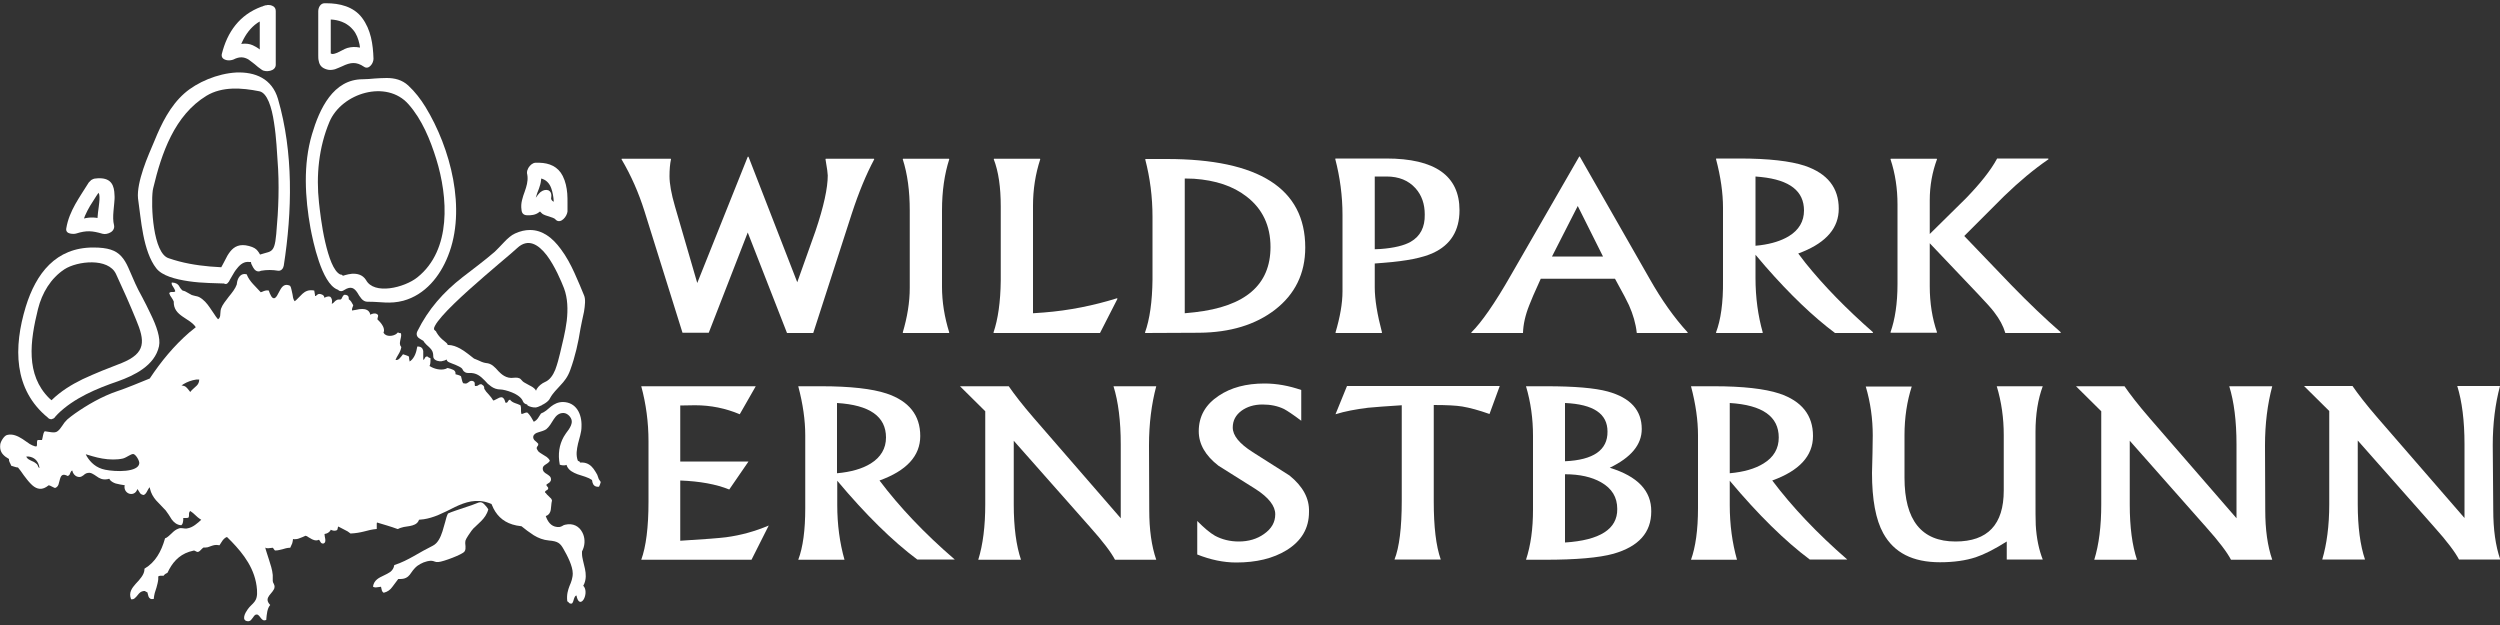 <?xml version="1.0" encoding="utf-8"?>
<!-- Generator: Adobe Illustrator 26.1.0, SVG Export Plug-In . SVG Version: 6.00 Build 0)  -->
<svg version="1.1" id="Ebene_1" xmlns="http://www.w3.org/2000/svg" xmlns:xlink="http://www.w3.org/1999/xlink" x="0px" y="0px"
	 viewBox="0 0 1000 250" style="enable-background:new 0 0 1000 250;" xml:space="preserve">
<rect x="0" y="0" width="1000" height="250" fill="#333333" stroke="none"/>
<style type="text/css">
	.st0{fill:#FFFFFF;}
</style>
<g>
	<path class="st0" d="M193.7,201.7c-0.5-0.5-1-0.8-1.6-0.8l-0.6,0.1l-2.9,1.1l-3.3,1.1c-2.3,0.8-4.6,1.5-6.1,2.2l0,0l0,0
		c-0.5,0.9-0.8,2.1-1.1,3.3l-1.1,3.8c-0.8,2.5-1.9,4.8-3.9,5.8l-3.8,2l-3.7,2.1c-2.5,1.4-5,2.7-7.8,3.6l-0.1,0l0,0.1
		c-0.2,1.2-0.8,2-1.5,2.6l-1.3,0.8l-1.4,0.7c-1.9,0.9-3.9,1.8-4.3,4.4v0.1l0.1,0c0.4,0.3,1,0.3,1.6,0.2l0.8-0.1l0.7-0.1l0.3,1.3
		c0.1,0.5,0.4,0.9,0.8,1.1l0,0h0c1.6-0.4,2.6-1.2,3.4-2.3l1.2-1.6l1.2-1.6l0.8,0c1.9,0,3-0.7,3.8-1.7l1.3-1.8c0.5-0.6,1-1.2,1.8-1.8
		c1.4-1,3.3-1.9,5.4-2l0.8,0.1l0.6,0.2l0.7,0.2l0.9,0c1.8-0.1,9.6-3,10.4-4.2l0,0c0.5-0.7,0.4-1.4,0.4-2.1l-0.1-1.1
		c0-0.4,0-0.8,0.1-1.2c0.2-0.8,1.9-3.2,2.4-3.9c0.5-0.7,1.1-1.3,1.8-1.9l2-1.9c1.3-1.3,2.4-2.8,2.9-4.7v-0.1l-0.7-1L193.7,201.7z"/>
	<path class="st0" d="M167,132.4c-0.6,1.1-0.4,2.3,0.8,3l1.6,1l0.3,0.5l0.8,0.9l0,0l1.4,1.3c0.8,0.8,1.4,1.6,1.4,3.4
		c0,1.4,1.5,1.9,2.5,2l0.8,0h0l0,0c0.4-0.1,0.8-0.2,1.2-0.3l0.9-0.4l0,0.1c0,0.2,0.1,0.4,0.2,0.5c0.3,0.4,1.1,0.7,1.9,1l1.3,0.5
		l1.3,0.6c0.8,0.4,1.5,0.8,1.7,1.4c0.4,0.9,1.4,1.4,2.4,1.3c3.1-0.2,4.7,1.3,6.4,3l1.2,1.3l1.4,1.1c1,0.7,2.2,1.2,3.8,1.2
		c1.4,0,7.8,1.6,8.9,4.8c0.3,0.7,1,1.1,1.7,1.2l0,0.2l0.1,0.1c0.1,0.2,0.5,0.3,0.9,0.5c0.9,0.3,2.2,0.6,3.1,0.2l0.1,0l1.6-0.7
		l0.2-0.1l0-0.1l0.3-0.1c1.1-0.6,2.3-1.4,2.8-2.5c0.6-1.1,1.3-2,2-2.8l2.2-2.4c1.5-1.6,2.9-3.3,3.9-6.1c2-5.5,3.2-10.9,4.1-16.6
		l0.6-3l0.8-3.7c0.4-2.5,0.7-5.1,0-6.6l-1.7-4.1l-2.1-4.8c-1.5-3.3-3.3-6.7-5.5-9.6C221,95.1,217,92,212,92c-1.9,0-3.8,0.4-6,1.4
		c-1.4,0.6-3,2-4.4,3.5l-2,2.1l-1.7,1.7c-2.1,1.8-4.2,3.5-6.4,5.2l-6.5,5C177.4,116.8,171.3,123.7,167,132.4z M173.9,132.1
		c-0.2-0.1-0.3-0.3-0.3-0.6c0-0.3,0.1-0.7,0.4-1.2c0.5-1,1.5-2.3,2.8-3.8c2.6-3,6.5-6.7,10.7-10.5c4.2-3.8,8.6-7.5,12.2-10.6
		l4.6-3.9l2.6-2.3c4.3-4,8.4-1.5,11.8,2.9c3.3,4.4,5.8,10.4,6.9,13.2c1.5,4,1.6,8.5,1.1,13c-0.3,2.3-0.7,4.5-1.2,6.7l-1.5,6.4
		l-0.8,3.1c-0.3,1.1-0.7,2.3-1.1,3.4c-0.9,2.2-2.2,4.1-4.1,4.9c-1.2,0.5-2.6,1.6-3.3,2.8l-0.3,0.7l-0.2-0.4
		c-0.6-0.8-1.5-1.3-2.5-1.8l-1.8-1c-0.6-0.3-1.1-0.8-1.5-1.3c-0.6-0.8-2-0.8-2.8-0.7c-3.2,0.5-5.2-1.6-6.2-2.6l-1.1-1.2l-1.1-1
		c-0.8-0.6-1.6-1-2.9-1.1c-0.9-0.1-2.3-0.7-3.3-1.2l-1.2-0.5l-0.1,0l-2.3-1.8l-0.4-0.3c-0.9-0.7-1.9-1.4-3-2
		c-1.5-0.8-3.1-1.4-4.6-1.4l-0.3,0l-0.1-0.3c-0.2-0.4-0.6-0.7-1.2-1.2c-1.4-1.1-2.3-2-3.3-3.7l0,0v0
		C174.6,132.7,174.3,132.4,173.9,132.1z"/>
	<path class="st0" d="M19.2,167.1l0.2,0.2l0.1,0.1c0.3,0.2,0.7,0.3,1.1,0.3l0.5-0.2l0.3-0.1l0.6-0.5l0-0.1l1.1-1.2
		c6.5-6.4,15.6-10.2,24.1-13.1c6.4-2.3,14.7-6.2,16.4-14c0.7-3.3-1-8.1-3.3-12.8l-1.7-3.5l-1.7-3.3l-1.6-3l-1.2-2.5l-2.8-6.4
		c-0.8-1.8-1.7-3.3-2.8-4.5c-2.2-2.4-5.3-3.5-11.2-3.5c-15,0-22.9,10.4-27,23.7C5.4,138.8,5.3,155.8,19.2,167.1z M15.2,123.6
		c1.6-6.4,5.1-12.3,10.6-15.9c5.1-3.3,17.5-4.7,20.6,1.9c2.8,6,5.5,12.1,8,18.2c3.6,8.6,4.1,13.4-5.7,17.4l-7.9,3.1
		c-2.6,1.1-5.3,2.2-7.8,3.4c-4.5,2.2-8.7,4.8-12.3,8.3l-0.1,0.1l-0.9-0.8C10.2,149.9,12,136.5,15.2,123.6z"/>
	<path class="st0" d="M238.9,189.9l-0.7-1.2l-0.8-1.2c-1-1.3-2.3-2.4-4.5-2.5H232l-0.1-0.3l-0.3-0.2l-0.3-0.1l-0.2-0.2
		c-0.8-2.3-0.4-4.4,0.1-6.7l0.9-3.4c0.3-1.1,0.5-2.3,0.5-3.5c0.2-5-2.1-9.7-7.4-9.8c-2,0-3.5,0.8-4.8,1.8l-1.9,1.6
		c-0.7,0.5-1.3,0.9-2.1,1.2l0,0l-1.3,2c-0.3,0.4-0.7,0.8-1.2,1.1l-0.4,0.2l-1.1-1.9c-0.4-0.6-0.9-1.3-1.5-1.8l0,0h-0.1
		c-0.5,0-0.9,0.2-1.2,0.3l-0.5,0.2l-0.5,0.1l-0.1-0.3c-0.1-0.4-0.1-0.8-0.1-1.2l0-0.9c0-0.3-0.1-0.7-0.2-1l0-0.1l-1.2-0.5l-1.1-0.4
		c-0.8-0.3-1.4-0.7-1.8-1.2l0-0.1l-0.1,0c-0.3,0-0.4,0.2-0.6,0.3l-0.3,0.5c-0.1,0.2-0.3,0.4-0.6,0.4l-0.3,0l-0.2-0.6
		c-0.2-0.7-0.5-1.3-1.2-1.6l0,0h0c-0.9,0-1.4,0.3-1.9,0.6l-0.8,0.4l-0.4,0.2l-0.4,0.1l-0.8-1.2l-1-1.2l-1-1.1l-0.8-1.2l0-0.3
		c0-0.4-0.1-0.6-0.3-0.9l-0.4-0.3l-0.4-0.3l0,0c-0.3,0-0.6,0-0.8,0.1l-0.5,0.3c-0.2,0.2-0.5,0.3-0.9,0.3l-0.4,0l-0.1-0.4l0-0.5
		c0-0.4-0.1-0.8-0.6-1c-0.4-0.2-0.8-0.2-1.1-0.1l-0.4,0.2l-0.4,0.3c-0.4,0.3-0.8,0.6-1.4,0.5l-0.7-0.1l-0.3-0.5l-0.2-0.7l-0.2-0.8
		l-0.2-0.8l0,0c-0.3-0.2-0.7-0.4-1.1-0.5l-1.1-0.3l0-0.6c-0.1-0.6-0.5-1-1-1.2l-1-0.4l-1.1-0.3l-0.1,0c-1.8,1.1-4.6,0.6-6.5-0.4
		l-0.7-0.4l0.2-0.5c0.2-0.7,0.2-1.6,0.2-2.5v-0.1l-0.7-0.3c-0.2-0.1-0.3-0.2-0.4-0.3l0-0.1l-0.1,0c-0.7-0.1-0.9,0.3-1.1,0.7
		l-0.3,0.5l-0.2,0.1l-0.1,0l0-1.7c0-0.6,0-1.2,0-1.8c-0.2-1.1-0.8-1.8-2.3-1.8l-0.1,0l0,0.1c-0.4,2.4-1.1,4.3-2.6,5.6l-0.5,0.3
		l0-0.4l-0.1-0.4c0-0.2-0.1-0.5-0.1-1.1v-0.1l-0.1,0c-0.3-0.2-0.7-0.4-1.1-0.5l-1.2-0.4l-0.7,0.9l-0.7,0.8c-0.4,0.4-0.8,0.6-1.3,0.6
		l-0.3,0l0.5-1.1l0.7-1.2c0.5-0.8,0.9-1.7,1.1-2.7l0-0.1l0-0.1c-0.7-0.8-0.6-1.6-0.4-2.6l0.3-1.4c0.1-0.5,0.1-1,0-1.4l0-0.1
		l-0.7-0.1c-0.2-0.1-0.3-0.1-0.4-0.2l-0.2,0c-0.9,1.3-3.8,1.9-5.2,0.7l-0.5-0.6l0.2-0.7c0.1-1.4-0.8-2.7-1.7-3.7l-0.9-0.9l0-0.4
		l0.1-0.4c0.1-0.3,0.2-0.6,0.1-1l0,0l0,0c-0.7-0.8-1.6-0.7-2.5-0.4l-0.6,0.3l-0.1-0.5c-0.5-1.4-1.8-1.8-3.1-1.8
		c-0.8,0-1.6,0.1-2.3,0.3l-1.8,0.3l0-0.5l0.1-0.5l0.2-0.5l0.2-0.6l-0.8-1.4l-0.5-0.6l-0.5-0.4l0-0.4c0-1-0.7-1.4-1.7-1.4h0
		c-0.5,0.2-0.7,0.6-0.9,1l-0.3,0.6l-0.2,0.2l-0.2,0.1l-0.7,0c-0.6,0-1,0.3-1.4,0.6l-0.7,0.7l-0.4,0.3l-0.3,0.1l0.1-0.6
		c0.1-0.8-0.1-1.7-0.7-2.2l0,0c-0.6-0.2-1-0.1-1.4,0l-0.5,0.2l-0.5,0.2l0-0.2c-0.1-0.9-0.9-1.1-1.6-1.3c-0.7-0.1-1,0.1-1.3,0.4
		l-0.4,0.3l-0.2,0.1l-0.2,0L126,118l-0.1-0.6l-0.1-0.6l-0.1-0.6l-0.1,0c-2.1-0.4-3.5,0.3-4.6,1.3l-0.8,0.8l-0.8,0.8l-0.8,0.8
		l-0.7,0.6l-0.3-0.4c-0.3-0.6-0.5-1.4-0.6-2.4l-0.4-1.8c-0.1-0.6-0.3-1.2-0.6-1.6l0,0l0,0c-2.1-1-3.2,0.3-4,1.8l-1.2,2.2
		c-0.4,0.6-0.8,1-1.2,1c-0.5,0-0.9-0.4-1.2-1l-0.5-1l-0.4-1.1l-0.1,0c-0.8-0.1-1.3,0-1.8,0.2l-0.7,0.3l-0.6,0.2l-1.5-1.6l-1.6-1.7
		c-1-1.1-1.9-2.3-2.5-3.8l0-0.1l-0.1,0l-0.8-0.1c-1.8,0-2.8,1.9-3,3.5l-0.1,0.7c-0.6,1.7-1.9,3.3-3.2,4.9l-1.8,2.4
		c-0.6,0.8-1,1.6-1.3,2.4c-0.1,0.4-0.2,0.8-0.2,1.2l-0.1,1.2c0,0.6-0.2,1.1-0.5,1.5l-0.4,0.3l-0.8-1l-0.8-1.2l-1.7-2.5
		c-1.1-1.6-2.4-3.2-4.3-4.2c-0.4-0.2-0.9-0.3-1.4-0.4l-0.8-0.2l-0.7-0.2l-0.9-0.5l-0.9-0.5l-0.9-0.5l-1-0.3l-0.5-0.5l-0.4-0.5
		l-0.6-1c-0.5-0.6-1.1-1.1-2.7-1.2l-0.1,0l0,0.1c-0.1,0.3,0,0.6,0.1,0.9l0.5,0.8c0.3,0.4,0.5,0.9,0.7,1.3l0.1,0.4l-0.2,0.2
		c-0.2,0.1-0.5,0.1-0.8,0.1l-0.6,0c-0.2,0-0.5,0.1-0.7,0.3l-0.1,0.1l0,0.1c0.2,0.7,0.5,1.2,0.9,1.7l0.5,0.8l0.4,0.8
		c-0.1,3,1.5,4.6,3.5,6l3,2c0.7,0.5,1.4,1.1,1.9,1.7l0.4,0.6l-2.6,2.1c-6.1,5.3-11.3,11.6-15.8,18.4l-6.4,2.6
		c-2.1,0.8-4.2,1.7-6.4,2.4c-6.3,2.1-12.4,5.7-17.1,9c-1,0.7-2.3,1.7-3.1,2.4l-1.1,1.2l-0.9,1.3c-0.6,0.9-1.2,1.7-1.9,2.2
		c-0.6,0.5-1.5,0.5-2.4,0.4l-1.4-0.2l-1.3-0.2l0,0c-0.4,0.4-0.6,1.1-0.7,1.7l-0.2,1l-0.2,0.8H15l0,0.1c-0.1,0.2-0.2,0.5-0.2,0.7
		l0,0.8c0,0.4,0,0.7-0.2,0.9l-0.1,0.1l-0.6-0.1c-0.7-0.2-1.3-0.5-2-0.9L9,175.6c-1.9-1.2-4-2.2-6.2-1.6c-1.2,0.3-2.6,2.7-2.7,3.8
		c-0.3,2.5,0.7,3.8,2.1,4.9l1.4,0.9l0,0.4c0,0.4,0.2,0.7,0.3,1l0.3,0.6l0.3,0.7l1.3,0.4l0.7,0.2l0.7,0.1l1.1,1.4l1.2,1.7
		c0.9,1.2,1.8,2.4,2.8,3.4c1.7,1.8,3.8,2.8,6.2,1.3l1-0.7l0.6,0.2l0.6,0.3l0.6,0.3l0.7,0.3l0,0c0.7-0.2,1.2-0.8,1.4-1.4l0.3-1.1
		l0.3-1.1c0.4-1.4,1-2.3,3.1-1.2l0,0l0,0c0.3-0.1,0.5-0.3,0.7-0.5l0.3-0.7c0.2-0.4,0.3-0.7,0.6-0.9l0.2-0.1l0.3,0.9
		c0.5,1,1.4,1.7,2.6,1.7c0.6,0,1.2-0.4,1.6-0.7l0.6-0.5l0.6-0.3c0.9-0.3,1.6-0.2,2.2,0.1l0.9,0.5l0.9,0.6c1.1,0.8,2.3,1.5,4.3,1.2
		l0.8-0.2l0.4,0.6c0.6,0.6,1.3,1,2.2,1.3l1.8,0.4l1.8,0.3l-0.1,0.5c-0.1,1.5,0.9,2.6,2,2.9c1.1,0.3,2.4-0.1,3-1.5l0.1-0.4l0.4,0.5
		l0.5,0.8c0.3,0.6,0.8,1,1.7,1.1h0l0,0c0.7-0.3,1.1-1,1.4-1.6l0.5-0.9l0.3-0.4l0.2-0.2l0.1,0.6c0.4,1.8,1.3,3.3,2.4,4.6l2,2.1l1.9,2
		c0.4,0.5,0.8,1.1,1.2,1.7l1.2,1.9c0.9,1.2,2.1,2.2,3.8,2.3h0l0,0c0.6-0.4,0.7-1.2,0.8-2.1l0-0.8l1.1,0c0.4,0,0.8,0,1.1-0.3l0,0
		l0.1-0.7l0-0.7c0-0.3,0.1-0.6,0.3-0.9l0.2-0.2l1.1,0.8l1.1,1c0.5,0.5,1.1,1,1.7,1.4l0.5,0.3l-1.1,1l-1.4,1.1c-1,0.7-2,1.2-3.3,1.4
		l-0.8,0l-0.8-0.1c-0.5-0.1-1.1-0.1-1.6,0.1c-1.2,0.4-2,1.1-2.8,1.9l-1.2,1.1c-0.4,0.3-0.8,0.7-1.4,0.9l-0.1,0l0,0.1
		c-1.5,5.3-3.9,9.5-8.1,12l-0.1,0v0.1c0,1.3-0.5,2.3-1.2,3.3l-1.1,1.4l-1.2,1.3c-1.5,1.7-2.9,3.5-1.9,6.1l0,0.1l0.1,0
		c0.6,0.1,1.1-0.1,1.5-0.5l0.6-0.6l0.5-0.6c0.6-0.8,1.3-1.5,2.4-1.6l0.4,0L59,237l0.1,0.5l0.3,1.1c0.3,0.7,0.8,1.2,2,1l0.1,0l0-0.1
		c0.1-0.8,0.2-1.6,0.4-2.3l0.7-2.2c0.3-1.1,0.6-2.2,0.7-3.3l0-1.1l0.3-0.2l0.5-0.1l0.6,0l0.8,0l0-0.1c0.1-0.2,0.4-0.4,0.6-0.6
		l0.9-0.5l0,0c1.8-3.9,4.4-7,8.7-8.4l1.9-0.5l0.3,0.1l0.4,0.2l0.4,0.2l0.5,0.1l0,0c0.5-0.2,0.9-0.5,1.2-0.9l0.5-0.5l0.5-0.4l0.9,0
		l0.8-0.1l1.4-0.5c0.9-0.3,1.7-0.6,3.2-0.3l0.1,0l0.7-1.1l0.6-0.9c0.3-0.4,0.7-0.8,1.2-1.1l0.5-0.2l1.9,1.9
		c4.6,4.8,9.5,10.9,10.1,19.2c0.2,2.6-0.3,3.9-1,4.8l-0.6,0.7l-0.7,0.7c-0.5,0.5-1,1-1.4,1.6c-0.5,0.7-1.2,1.8-1.4,2.8
		c-0.2,1,0,1.9,1.5,2c0.5,0,0.9-0.2,1.2-0.5l0.4-0.5l0.4-0.5c0.4-0.6,0.8-1.2,1.4-1.2l0.3,0c0.3,0.1,0.5,0.3,0.8,0.6l0.7,0.9
		c0.5,0.6,1,1.1,2,0.7l0.1,0l0-0.1c0.2-2.3,0.4-4.5,1.5-5.8l0.1-0.1l-0.1-0.1c-1.4-1.5-1.1-2.6-0.3-3.7l1.3-1.6
		c0.4-0.6,0.8-1.1,0.8-1.7c0.1-0.5-0.1-1-0.3-1.4l-0.3-0.6l-0.1-0.6l0-0.5l0-0.6l0-0.6l0-0.6c-0.2-2.2-0.9-4.2-1.5-6.1l-0.9-2.8
		l-0.4-1.3l-0.2-0.8l0.3,0.2c0.3,0.1,0.6,0.1,0.9,0.1l0.9-0.1l0.9-0.1l0.2,0.2l0.2,0.3c0.1,0.2,0.3,0.4,0.5,0.6l0,0h0
		c1.2,0,2.1-0.3,3-0.5l1.4-0.4c0.5-0.1,1-0.2,1.6-0.2h0.1l0.8-1.8l0.2-0.9l0.1-0.8l0.5,0.1c0.7,0,1.4-0.1,2.1-0.4l1.3-0.5l1.1-0.5
		l0.6,0.2l0.6,0.4l1.4,0.8c0.7,0.3,1.4,0.6,2.2,0.4l0.6-0.2l0.3,0.4l0.3,0.5c0.2,0.4,0.6,0.7,1.2,0.6h0c0.8-0.3,0.8-1.1,0.7-1.8
		l-0.2-1.1l-0.1-0.9l0.8-0.2c0.6-0.2,1.1-0.6,1.5-1.1l0.2-0.4l0.5,0.2c0.6,0.2,1.1,0.3,1.9,0l0,0c0.2-0.1,0.2-0.2,0.3-0.4l0.1-0.5
		l0.1-0.4l0.1-0.2l2.5,1.3c0.9,0.4,1.7,0.9,2.4,1.5l0,0h0.1c2-0.1,3.7-0.4,5.3-0.8l2.4-0.6c0.8-0.2,1.7-0.3,2.6-0.4l0.1,0l0-0.8
		l0-0.7l0-0.7l0.1-0.4l4,1.2c1.4,0.4,2.8,0.9,4.2,1.4l0.1,0l0.1,0c0.7-0.4,1.5-0.6,2.3-0.8l2.5-0.4c1.4-0.3,2.7-0.7,3.4-2l0.2-0.5
		l1.9-0.2c2-0.3,3.8-0.9,5.6-1.6l3.5-1.6l3.4-1.7c4.2-2,8.5-3.4,13.6-1.6l1,0.4l0.8,1.8c1.8,3.5,4.7,5.9,9.2,6.8l2,0.3l2.3,1.8
		c0.8,0.6,1.7,1.2,2.6,1.8c1.8,1.1,3.8,1.9,6.1,2.1c3.6,0.3,4.5,1.1,5.8,3.4c1.5,2.6,3.7,6.8,3.7,9.8c0,1-0.2,1.8-0.4,2.6l-0.4,1.2
		l-0.5,1.2c-0.6,1.6-1.2,3.4-0.9,6l0,0.1l0.4,0.3l0.3,0.3c0.2,0.3,0.6,0.4,1.2,0.3l0,0l0,0c0.2-0.2,0.4-0.6,0.5-0.9l0.3-1
		c0.2-0.5,0.3-0.9,0.7-1.2l0.3-0.1l0.2,0.9c0.3,0.9,0.6,1.4,1.1,1.6c0.6,0.2,1.2-0.3,1.6-1c0.7-1.2,1.1-3.4,0.2-4.9l-0.4-0.5
		l0.4-0.8c0.8-2,0.7-3.9,0.3-5.9l-0.8-3.4c-0.2-0.9-0.4-1.8-0.4-2.7l0-0.9l0.4-0.9c0.9-2.2,0.8-4.8-0.3-6.8c-1.2-2.3-3.6-3.8-6.9-3
		l-0.6,0.2l-0.5,0.3c-0.3,0.2-0.7,0.3-1.1,0.4c-2.8,0.2-4.3-1.5-5.2-3.6l-0.3-0.8l0.3-0.1c1-0.4,1.5-1.3,1.7-2.3l0.1-0.9l0.1-0.9
		l0.1-1l0.2-1l0,0c-0.1-0.4-0.3-0.8-0.6-1l-0.8-0.8c-0.4-0.4-0.8-0.7-1.1-1.2L218,197c0-0.2,0.1-0.4,0.1-0.5l0.4-0.3l0.5-0.3
		c0.2-0.2,0.3-0.4,0.3-0.7l-0.2-0.4l-0.3-0.3l-0.2-0.3l0-0.4l1.2-0.8c0.3-0.3,0.6-0.7,0.6-1.2c0-0.6-0.2-1-0.5-1.3l-0.6-0.5
		l-0.6-0.4c-0.9-0.5-1.6-1.1-1.6-2.2c0-0.7,0.4-1.1,1-1.5l0.9-0.6c0.3-0.2,0.6-0.5,0.9-0.9l0-0.1l0-0.1c-0.3-0.6-0.7-1-1.2-1.4
		l-0.8-0.5l-0.8-0.5l-1.1-0.7c-0.4-0.3-0.7-0.5-0.9-0.9l-0.4-0.7c0-0.2,0-0.4,0-0.5l0.2-0.4l0.3-0.4c0.1-0.2,0.1-0.4,0.1-0.7l0,0
		l-0.7-0.7l-0.7-0.6c-0.4-0.4-0.7-0.9-0.6-1.6c0.2-0.9,1-1.4,2.1-1.7l1.6-0.5c0.5-0.2,1.1-0.4,1.5-0.7c0.6-0.5,1.1-1.1,1.6-1.8
		l1.4-2.2c0.9-1.4,2.1-2.6,4-2.5c1.6,0.1,3.1,1.8,3.2,3.2c0.1,1.2-0.5,2.3-1.2,3.4l-1.1,1.5l-0.9,1.4c-1.8,3.2-2.4,6.9-1.6,11.1
		l0,0.1l0.1,0c0.5,0.2,1.8,0.4,2.5,0.1l0.1-0.1l0.2,0.6c0.8,1.7,2.4,2.5,4.2,3.2l3.1,1l1.5,0.6l1.2,0.7l0.2,1c0.3,1,0.9,1.8,2.5,1.7
		l0.1,0l0.4-0.9l0.3-1l-0.8-1.2L238.9,189.9z M79.7,151.8l-0.1,0.8c-0.2,0.9-0.7,1.5-1.3,2l-1.2,1.1l-0.6,0.6l-0.4,0.5l-0.7-0.9
		c-0.3-0.4-0.6-0.7-0.9-1c-0.4-0.4-1-0.6-1.6-0.7l-0.3,0l0.7-0.5c1.5-0.9,3.2-1.6,5.3-1.9L79.7,151.8z M55.7,185.4
		c-0.2,1.7-2.5,2.6-5.4,2.9c-2.9,0.3-6.2,0-8.2-0.4c-3.6-0.7-5.9-2.9-7.4-5.4l-0.4-0.8l2.7,0.8c2.4,0.7,5.3,1.3,8.2,1.3
		c1.3,0,2.7-0.1,4-0.4c0.4-0.1,0.8-0.3,1.2-0.5l1.1-0.6c0.7-0.4,1.3-0.7,1.8-0.7C54.3,181.7,55.9,184.4,55.7,185.4z M15.8,187.2
		L15.8,187.2c-0.3-0.1-0.4-0.3-0.5-0.5l-0.2-0.5l-0.3-0.5c-0.4-0.4-0.8-0.6-1.2-0.9l-1.3-0.6c-0.6-0.3-1.2-0.6-1.6-1.2l-0.2-0.4
		l0.9,0c2.3,0.3,3.6,1.6,4.2,3.6L15.8,187.2z"/>
	<path class="st0" d="M56.1,86.2c0.3,2.5,0.7,5.1,1.2,7.7c1,5.1,2.6,10.1,5.2,13.4c2.3,3,7.6,4.4,13,5.2c2.7,0.4,5.5,0.6,8.1,0.7
		l6,0.2c0.5,0.3,1.1,0.3,1.5-0.2l0.4-0.5l0.1-0.1l0.3-0.6l0,0l1.1-1.9c0.5-0.9,1.1-1.9,1.8-2.7c1.3-1.7,2.9-2.9,5-2.6l0.5,0l0.1,0.1
		l0.1,0.6l0.7,1.4c0.6,1.1,1.5,1.9,2.7,1.6l0.5-0.2c2.3-0.4,4.6-0.4,6.9,0c1.2,0.1,2-0.9,2.2-2c3.4-21.9,3.9-45.3-2.3-66.7
		c-2.4-8.2-9.2-10.9-16.7-10.6c-7.5,0.4-15.7,3.9-20.7,8.3c-5.7,5-9.2,12.1-12,19l-2.2,5.2c-0.8,1.9-1.6,4-2.3,6.1
		c-1.4,4.2-2.4,8.5-2.1,11.7L56.1,86.2z M61.1,76.2l0.2-1c3.3-13.9,8.5-29.1,21.3-36.9c6.3-3.8,14.1-3.2,21.1-1.8
		c3.2,0.6,5,6.4,5.9,12.5c0.5,3.1,0.8,6.3,1,8.9l0.4,6c0.8,9.9,0.4,19.9-0.5,29.7c-0.4,4.5-1,6-2.2,6.8c-0.3,0.2-0.7,0.4-1.1,0.5
		l-1.4,0.4l-1.7,0.5l-0.1,0l-0.4-0.7l-0.5-0.7c-0.7-0.9-1.6-1.5-3.5-2c-3.7-1-5.9,0.2-7.5,2.2c-0.8,1-1.5,2.2-2.1,3.5l-1,1.9
		l-0.5,0.9l-4.5-0.3c-5.6-0.5-11-1.4-16.5-3.3C61.2,101.4,60.3,82.2,61.1,76.2z"/>
	<path class="st0" d="M134.9,115.8l0.3,0.1l0.2,0.2c0.8,0.6,1.6,0.4,2.3-0.1c2.8-1.8,4.1-0.6,5.2,1l0.8,1.3l0.9,1.2
		c0.6,0.7,1.4,1.2,2.4,1.2c1.3,0,2.5,0,3.6,0.1l3.4,0.2c2.3,0.1,4.6,0,7.3-0.7c8.8-2.4,14.7-9.8,17.9-17.9c7.5-18.7,1-43.2-9-59.6
		c-1.9-3.1-4.2-6.1-6.9-8.6c-2.5-2.3-5.5-3-8.6-3c-1.6,0-3.2,0.1-4.8,0.2l-2.4,0.2l-2.4,0.1c-11.8,0-17.3,11.8-20.3,22
		c-3.6,12.1-2.8,25.4-0.6,37.6C125.2,96.5,128.6,113.2,134.9,115.8z M140.8,109.5c-1,0.1-1.9,0.3-2.6,0.5l-1,0.3l-0.1-0.1l-0.2-0.1
		l-0.2-0.2l-0.4-0.1l-0.2,0l0,0c-2.7-1.3-4.6-6.9-6-12.9c-1.5-6.4-2.2-13.2-2.5-15.8c-1.2-10.9-0.1-22.2,4.2-32.4
		c4.9-11.5,22.8-17,31.6-7c5.4,6.1,8.7,14.2,11.1,21.9c4.7,15.2,6.2,36.3-7.5,47.3c-2.6,2.1-7,3.9-11.1,4.4
		c-4.1,0.5-7.9-0.3-9.5-3.3C145,109.8,142.8,109.4,140.8,109.5z"/>
	<path class="st0" d="M90.4,24c1,0.3,2.3,0.1,3-0.2c2.5-1.3,4.3-1,6,0l1.2,0.9l1.3,1l1.3,1.1l1.5,1.1c0.8,0.6,2.2,0.7,3.4,0.4
		c1.2-0.3,2.2-1.1,2.2-2.4V4.4c0-0.9-0.4-1.5-1-1.9l-0.1,0l-0.3-0.2C108.4,2.1,108,2,107.5,2l-0.5,0l-0.4,0.1l-0.3,0l-1,0.3
		l-0.1,0.1l-0.7,0.2c-8.6,3.2-13.6,10-15.8,19C88.5,23.1,89.4,23.7,90.4,24z M96.5,17.6l0.4-0.9c1.4-3,3.3-5.6,6-7.5l1-0.6v11.2
		l-0.5-0.4c-0.7-0.5-1.5-0.9-2.3-1.3c-1.3-0.6-2.7-0.7-4-0.6L96.5,17.6z"/>
	<path class="st0" d="M130.8,27.8c1,0.3,2.1,0.2,3.2-0.1l1.5-0.6l1.4-0.6c3.3-1.6,5.6-1.9,8.7,0.2c1,0.7,2,0.3,2.7-0.5
		c0.7-0.7,1.1-1.9,1.1-2.7c-0.2-5.8-1-11.6-4.6-16.4c-3.4-4.5-9-5.8-14.3-5.8h-0.7c-1.6,0-2.5,1.7-2.5,3.2v0.1l0,0.1v14.8l0,2.6
		c0,0.8,0,1.6,0.2,2.3C127.8,26.1,128.7,27.2,130.8,27.8z M132.3,21.4V7.8l1.2,0.1c3,0.4,5.7,1.6,7.7,4c1.4,1.6,2.1,3.6,2.6,5.8
		L144,19l-0.2,0c-1.6-0.3-3.2-0.3-4.9,0.2c-0.6,0.2-1.3,0.5-2,0.9l-2,1c-0.7,0.3-1.4,0.5-2,0.5L132.3,21.4z"/>
	<path class="st0" d="M28,93.4c0.9,0.2,1.9,0.2,2.5,0c4.1-1.3,6.4-1.1,10.5,0.1c1,0.3,2.3,0,3.3-0.6c1-0.6,1.6-1.7,1.3-2.9
		c-0.4-1.5-0.4-3.5-0.2-5.6l0.3-3.2c0.1-1.1,0.2-2.2,0.1-3.2c-0.1-3.7-1.2-6.7-6-6.7h-0.5l-1,0.1c-0.7,0-1.3,0.3-1.8,0.6l-0.3,0.3
		l-0.2,0.2L35.5,73l-2.8,4.4c-0.9,1.4-1.8,2.9-2.6,4.3c-1.6,2.9-3,6-3.6,9.7C26.3,92.6,27.1,93.2,28,93.4z M39.7,77.8l0.1,1
		c0,0.7,0,1.5-0.1,2.2l-0.2,1.7l-0.3,2.3l-0.2,2.2l-0.6-0.1c-0.6-0.1-1.3-0.1-1.9-0.1c-0.7,0-1.3,0.1-2,0.2l-0.9,0.2l0.4-1.1
		c0.6-1.4,1.3-2.7,2-3.9l2.4-3.8l1-1.5L39.7,77.8z"/>
	<path class="st0" d="M210.7,86.1c1.7,0.1,3.5-0.1,4.9-1.2l0.4-0.3l0,0l0.7,0.7c0.4,0.4,0.9,0.6,1.4,0.8l1.5,0.5l1.5,0.5
		c0.5,0.2,0.9,0.4,1.2,0.8c1,1,2.3,0.5,3.1-0.3c0.9-0.8,1.5-2.1,1.6-3l0-3.5c0-1.2,0-2.4-0.1-3.7c-0.2-2.4-0.7-4.8-1.8-7
		c-1.9-3.8-5.4-5.2-9.3-5.3l-1.1,0l-0.3,0l-0.2,0l-0.1,0c-1.1,0.1-2.1,1-2.7,2l-0.1,0.1l0,0.1c-0.3,0.5-0.5,1.1-0.5,1.7l0,0.2l0,0.1
		l0.1,0.5l0.1,0.7c0.2,2.1-0.4,4.1-1.1,6.1l-0.6,1.7l-0.5,1.8c-0.3,1.2-0.4,2.5-0.2,3.8C208.7,85.2,209.3,86,210.7,86.1z
		 M219.3,76.1c-0.9-0.3-2-0.1-2.9,0.6c-0.5,0.3-0.8,0.8-1.2,1.2l-0.9,1.2l0,0l0.1-0.3l0.5-1.6l0.7-1.8c0.4-1.1,0.7-2.2,0.8-3.2
		l0.1-0.8h0c1.8,0.5,3.2,1.7,4,3.9c0.6,1.7,0.9,3.5,1,5.3v0.1l-0.5-0.3c-0.4-0.4-0.7-0.8-0.5-1.5C220.7,77.4,220.2,76.5,219.3,76.1z
		"/>
	<path class="st0" d="M686.4,133l0.1,0.2H705l0.1-0.2c-1.9-6.7-2.9-14-2.9-21.8v-9.3l4,4.7c9.8,11.2,19.1,20.1,27.8,26.6l0,0h15.1
		l0.1-0.3c-10.6-9.3-19.6-18.5-27-27.7l-2.9-3.8l1.8-0.7c9.5-3.9,14.4-9.6,14.4-17.2c0-8.4-4.5-14.1-13.6-17.2
		c-5.8-1.9-14.5-2.9-26.2-2.9h-9.2l-0.1,0.2c1.9,7.2,2.8,13.7,2.8,19.5v29.2C689.3,121.1,688.3,128,686.4,133z M721.6,84.2
		c0,4.3-2,7.8-6.1,10.3c-3,1.8-6.8,3-11.4,3.6l-1.9,0.2V70.6l2.2,0.2C716,72,721.6,76.5,721.6,84.2z"/>
	<path class="st0" d="M458,133l0.1,0.2l21.5-0.1c12.5-0.1,22.6-3.2,30.4-9.2c8-6.2,12.1-14.5,12.1-24.9c0-23.6-18.6-35.4-55.4-35.4
		h-8.5l-0.1,0.2c1.9,7.3,2.9,14.9,2.9,23v25C460.9,120.6,459.9,127.7,458,133z M508.2,98.8c0,15.1-10,23.8-30.3,26.1l-4,0.4V71.4
		l3.7,0.1c8.6,0.6,15.6,2.9,21,7.1C505,83.5,508.2,90.3,508.2,98.8z"/>
	<path class="st0" d="M804.5,114l-18.8-19.6l16-16c6.1-5.9,12-10.8,17.7-14.7l-0.1-0.3h-20.5l0,0.1c-2.6,4.8-6.8,10-12.4,15.8
		l-14.5,14.3V80.1c0-5.8,1-11.3,2.9-16.4l-0.1-0.2h-18.4l-0.1,0.2c1.9,5.7,2.8,11.8,2.8,18.1v31.8c0,7.8-1,14.2-2.8,19.3l0.1,0.2
		h18.4l0.1-0.2c-1.9-5.5-2.9-11.7-2.9-18.4V97.3l19.2,20.2c3.4,3.6,5.6,6,6.6,7.4c2.1,2.7,3.6,5.5,4.4,8.2l0,0.1h22.1l0.1-0.3
		C818.2,127.6,811.6,121.3,804.5,114z"/>
	<path class="st0" d="M361.1,133l0.1,0.2h18.4l0.1-0.2c-1.9-6.1-2.9-12.2-2.9-18.3V84.2c0-7.8,1-14.6,2.9-20.5l-0.1-0.2h-18.4
		l-0.1,0.2c1.9,5.9,2.8,12.7,2.8,20.5v31C363.9,121,362.9,126.9,361.1,133z"/>
	<path class="st0" d="M397.4,133l0.1,0.2H440l7-13.7l-0.2-0.2c-9.3,2.9-19.1,4.9-29.3,5.7l-4.3,0.3v-43c0-6.6,1-12.8,2.9-18.6
		l-0.1-0.2h-18.4l-0.1,0.2c1.9,4.9,2.8,11.2,2.8,18.8v29.7C400.2,120.8,399.2,127.7,397.4,133z"/>
	<path class="st0" d="M631.9,62.6h-0.2L604.4,110c-6.5,11.4-11.9,19.1-15.9,23l0.1,0.2h20.6l0-0.1c0.1-3.3,0.9-7,2.5-11l1.6-3.9
		l3-6.7H646l3.8,7l1.8,3.6c1.6,3.6,2.7,7.3,3.1,11l0,0.1H675l0.1-0.2c-5.5-6-10.5-13.1-15.2-21.4L631.9,62.6z M641.2,102.6h-20.4
		l10.3-20.2L641.2,102.6z"/>
	<path class="st0" d="M340.7,85.5c2.8-8.6,5.8-15.8,9-21.8l-0.1-0.2h-19.3l-0.1,0.2l0.7,4.4l0.2,2.1c0,5-1.6,12.4-4.9,22.2
		l-7.3,20.5l-19.5-50.2h-0.3l-20.2,50.5L270,82.6c-1.5-5.1-2.2-9.2-2.2-12.1c0-2.7,0.2-5,0.6-6.8l-0.1-0.2h-19.6l-0.1,0.2
		c3.9,6.6,6.9,13.5,9.2,20.8l15.2,48.6h10.5L299.1,93l15.7,40.2h10.5L340.7,85.5z"/>
	<path class="st0" d="M534.2,133l0.1,0.2h18.4l0.1-0.2c-1.9-7.2-2.9-13.2-2.9-18.1v-9.5l3.8-0.3c8.9-0.7,15.4-2,19.5-3.9
		c7-3.2,10.6-8.9,10.6-17.1c0-13.8-9.8-20.7-29.3-20.7h-20.3l-0.1,0.2C536,70.9,537,78.4,537,86v30.5C537,121.4,536,126.9,534.2,133
		z M564.3,96.7c-2.6,1.5-6.7,2.5-12.1,2.9l-2.3,0.1V70.6h4.7c5,0,8.8,1.6,11.6,4.7c2.5,2.8,3.7,6.3,3.7,10.5
		C570,90.9,568.1,94.5,564.3,96.7z"/>
	<path class="st0" d="M515.8,190.2l-14.8-9.4c-5.3-3.4-7.9-6.6-7.9-9.8c0-2.8,1.2-5,3.5-6.7c2.2-1.6,5-2.5,8.4-2.5
		c3.3,0,6.1,0.6,8.6,1.8c1.3,0.7,3.6,2.2,6.9,4.7V156c-4.9-1.7-9.8-2.6-14.7-2.6c-7.3,0-13.4,1.6-18.3,4.9c-5.3,3.5-8,8.2-8,14.2
		c0,5.1,2.6,9.7,7.9,13.8l14.8,9.3c5.3,3.4,7.9,6.8,7.9,10.1c0,3.2-1.5,5.8-4.5,7.9c-2.8,2-6.2,3-10.1,3c-3.5,0-6.7-0.8-9.5-2.3
		c-2.1-1.2-4.4-3.2-7.1-5.9v13.4c5.3,2.1,10.5,3.2,15.6,3.2c8,0,14.7-1.6,20.1-4.9c6-3.7,9-8.8,9-15.3
		C523.8,199.3,521.1,194.5,515.8,190.2z"/>
	<path class="st0" d="M891.7,154.5c1.9,6.1,2.9,13.9,2.9,23.3v29.5l-34.7-40c-4.6-5.3-7.9-9.6-10.1-12.8h-19.4l10.1,10v37.3
		c0,8.6-0.9,16-2.8,22.1h17.1c-1.9-5.6-2.9-13-2.9-22.1v-25.5l30.5,34.5c5.2,5.8,8.5,10.2,10,13.1h16.5c-1.9-5.5-2.8-12.1-2.8-19.8
		l-0.1-26c0-8.6,1-16.5,2.9-23.6H891.7z"/>
	<path class="st0" d="M997.1,178c0-8.6,1-16.5,2.9-23.6h-17.1c1.9,6.1,2.9,13.9,2.9,23.3v29.5l-34.7-40c-4.6-5.3-7.9-9.6-10.1-12.8
		h-19.4l10.1,10v37.3c0,8.6-1,16-2.8,22.1h17.1c-1.9-5.6-2.9-13-2.9-22.1v-25.5l30.5,34.5c5.2,5.8,8.5,10.2,10,13.1h16.5
		c-1.9-5.5-2.8-12.1-2.8-19.8L997.1,178z"/>
	<path class="st0" d="M272.1,216.3v-24.1c7.9,0.3,14.4,1.5,19.6,3.6l7.7-11.2h-27.3v-22.4l5.9-0.1c6.3,0,12.2,1.2,17.9,3.6l6.4-11.2
		h-45.8c1.9,7,2.9,14.4,2.9,22v24.2c0,10.2-1,18-2.9,23.2h44.1l6.9-13.7c-5.4,2.3-11.1,3.9-17.1,4.7
		C288.1,215.2,282,215.7,272.1,216.3z"/>
	<path class="st0" d="M643.9,187.1c8.5-4.1,12.8-9.2,12.8-15.5c0-7.5-4.5-12.5-13.6-15c-5.1-1.4-13.3-2.1-24.5-2.1h-8.2
		c1.9,6.4,2.8,13,2.8,19.8v29.6c0,7.6-0.9,14.2-2.8,20h7.5c12.6,0,21.7-0.8,27.5-2.4c10.1-2.9,15.1-8.5,15.1-16.9
		C660.6,196.3,655,190.5,643.9,187.1z M626,184.5v-23.3c11.4,0.5,17,4.3,17,11.4C643.1,180,637.4,184,626,184.5z M626,217v-27.3
		c5.9,0,10.7,1.1,14.4,3.2c4.4,2.5,6.5,6,6.5,10.7C647,211.6,640,216.1,626,217z"/>
	<path class="st0" d="M351.8,192.2c10.8-3.9,16.3-9.8,16.3-17.8c0-8.3-4.5-14-13.5-17c-5.7-1.9-14.5-2.9-26.1-2.9h-9.2
		c1.9,7.2,2.8,13.7,2.8,19.6v29.2c0,8.7-0.9,15.6-2.8,20.6h18.5c-1.9-6.7-2.9-14-2.9-21.9v-9.7c11.4,13.6,22.1,24.1,32,31.5h15
		C369.7,213.3,359.7,202.7,351.8,192.2z M334.8,161.2c13.1,0.8,19.6,5.4,19.6,13.8c0,4.4-2.1,7.9-6.1,10.4
		c-3.4,2.1-7.9,3.4-13.5,3.9V161.2z"/>
	<path class="st0" d="M708.9,192.2c10.8-3.9,16.3-9.8,16.3-17.8c0-8.3-4.5-14-13.5-17c-5.8-1.9-14.5-2.9-26.1-2.9h-9.2
		c1.9,7.2,2.8,13.7,2.8,19.6v29.2c0,8.7-1,15.6-2.8,20.6h18.4c-1.9-6.7-2.9-14-2.9-21.9v-9.7c11.4,13.6,22.1,24.1,32,31.5h15
		C726.8,213.3,716.8,202.7,708.9,192.2z M691.9,161.2c13.1,0.8,19.6,5.4,19.6,13.8c0,4.4-2,7.9-6.1,10.4c-3.4,2.1-7.9,3.4-13.5,3.9
		V161.2z"/>
	<path class="st0" d="M445.4,154.5c1.9,6.1,2.9,13.9,2.9,23.3v29.5l-34.7-40c-4.6-5.3-7.9-9.6-10.1-12.8H384l10.1,10v37.3
		c0,8.6-0.9,16-2.8,22.1h17.1c-1.9-5.6-2.9-13-2.9-22.1v-25.5l30.5,34.5c5.2,5.8,8.5,10.2,10,13.1h16.5c-1.9-5.5-2.8-12.1-2.8-19.8
		l-0.1-26c0-8.6,1-16.5,2.9-23.6H445.4z"/>
	<path class="st0" d="M817.1,154.5h-18.4c1.9,6.3,2.8,12.8,2.8,19.5v22.2c0,13.6-6.4,20.4-19.3,20.4c-13.6,0-20.4-8.5-20.4-25.5v-17
		c0-7.1,1-13.6,2.9-19.5h-18.4c1.9,6.4,2.8,13,2.8,19.6l-0.1,7l-0.2,8c0,10.6,1.5,18.7,4.5,24.1c4.3,7.8,11.8,11.6,22.7,11.6
		c5.6,0,10.3-0.7,14.3-2c3.3-1.1,7.5-3.2,12.4-6.3v7.2h14.4c-1.5-3.8-2.5-8.4-2.8-13.8c-0.1-1.2-0.1-5.9-0.1-14v-23.2
		C814.2,165.7,815.2,159.6,817.1,154.5z"/>
	<path class="st0" d="M534.2,165.7c3.8-1.2,8.2-2,13-2.6c2.9-0.3,7.4-0.6,13.5-1v38.2c0,10.9-1,18.7-2.9,23.5h18.5
		c-1.9-5.4-2.8-13.1-2.8-23.2v-38.6c5.2,0,9,0.2,11.4,0.6c3,0.5,6.7,1.5,10.9,3l4.1-11.2h-61.1L534.2,165.7z"/>
</g>
</svg>

